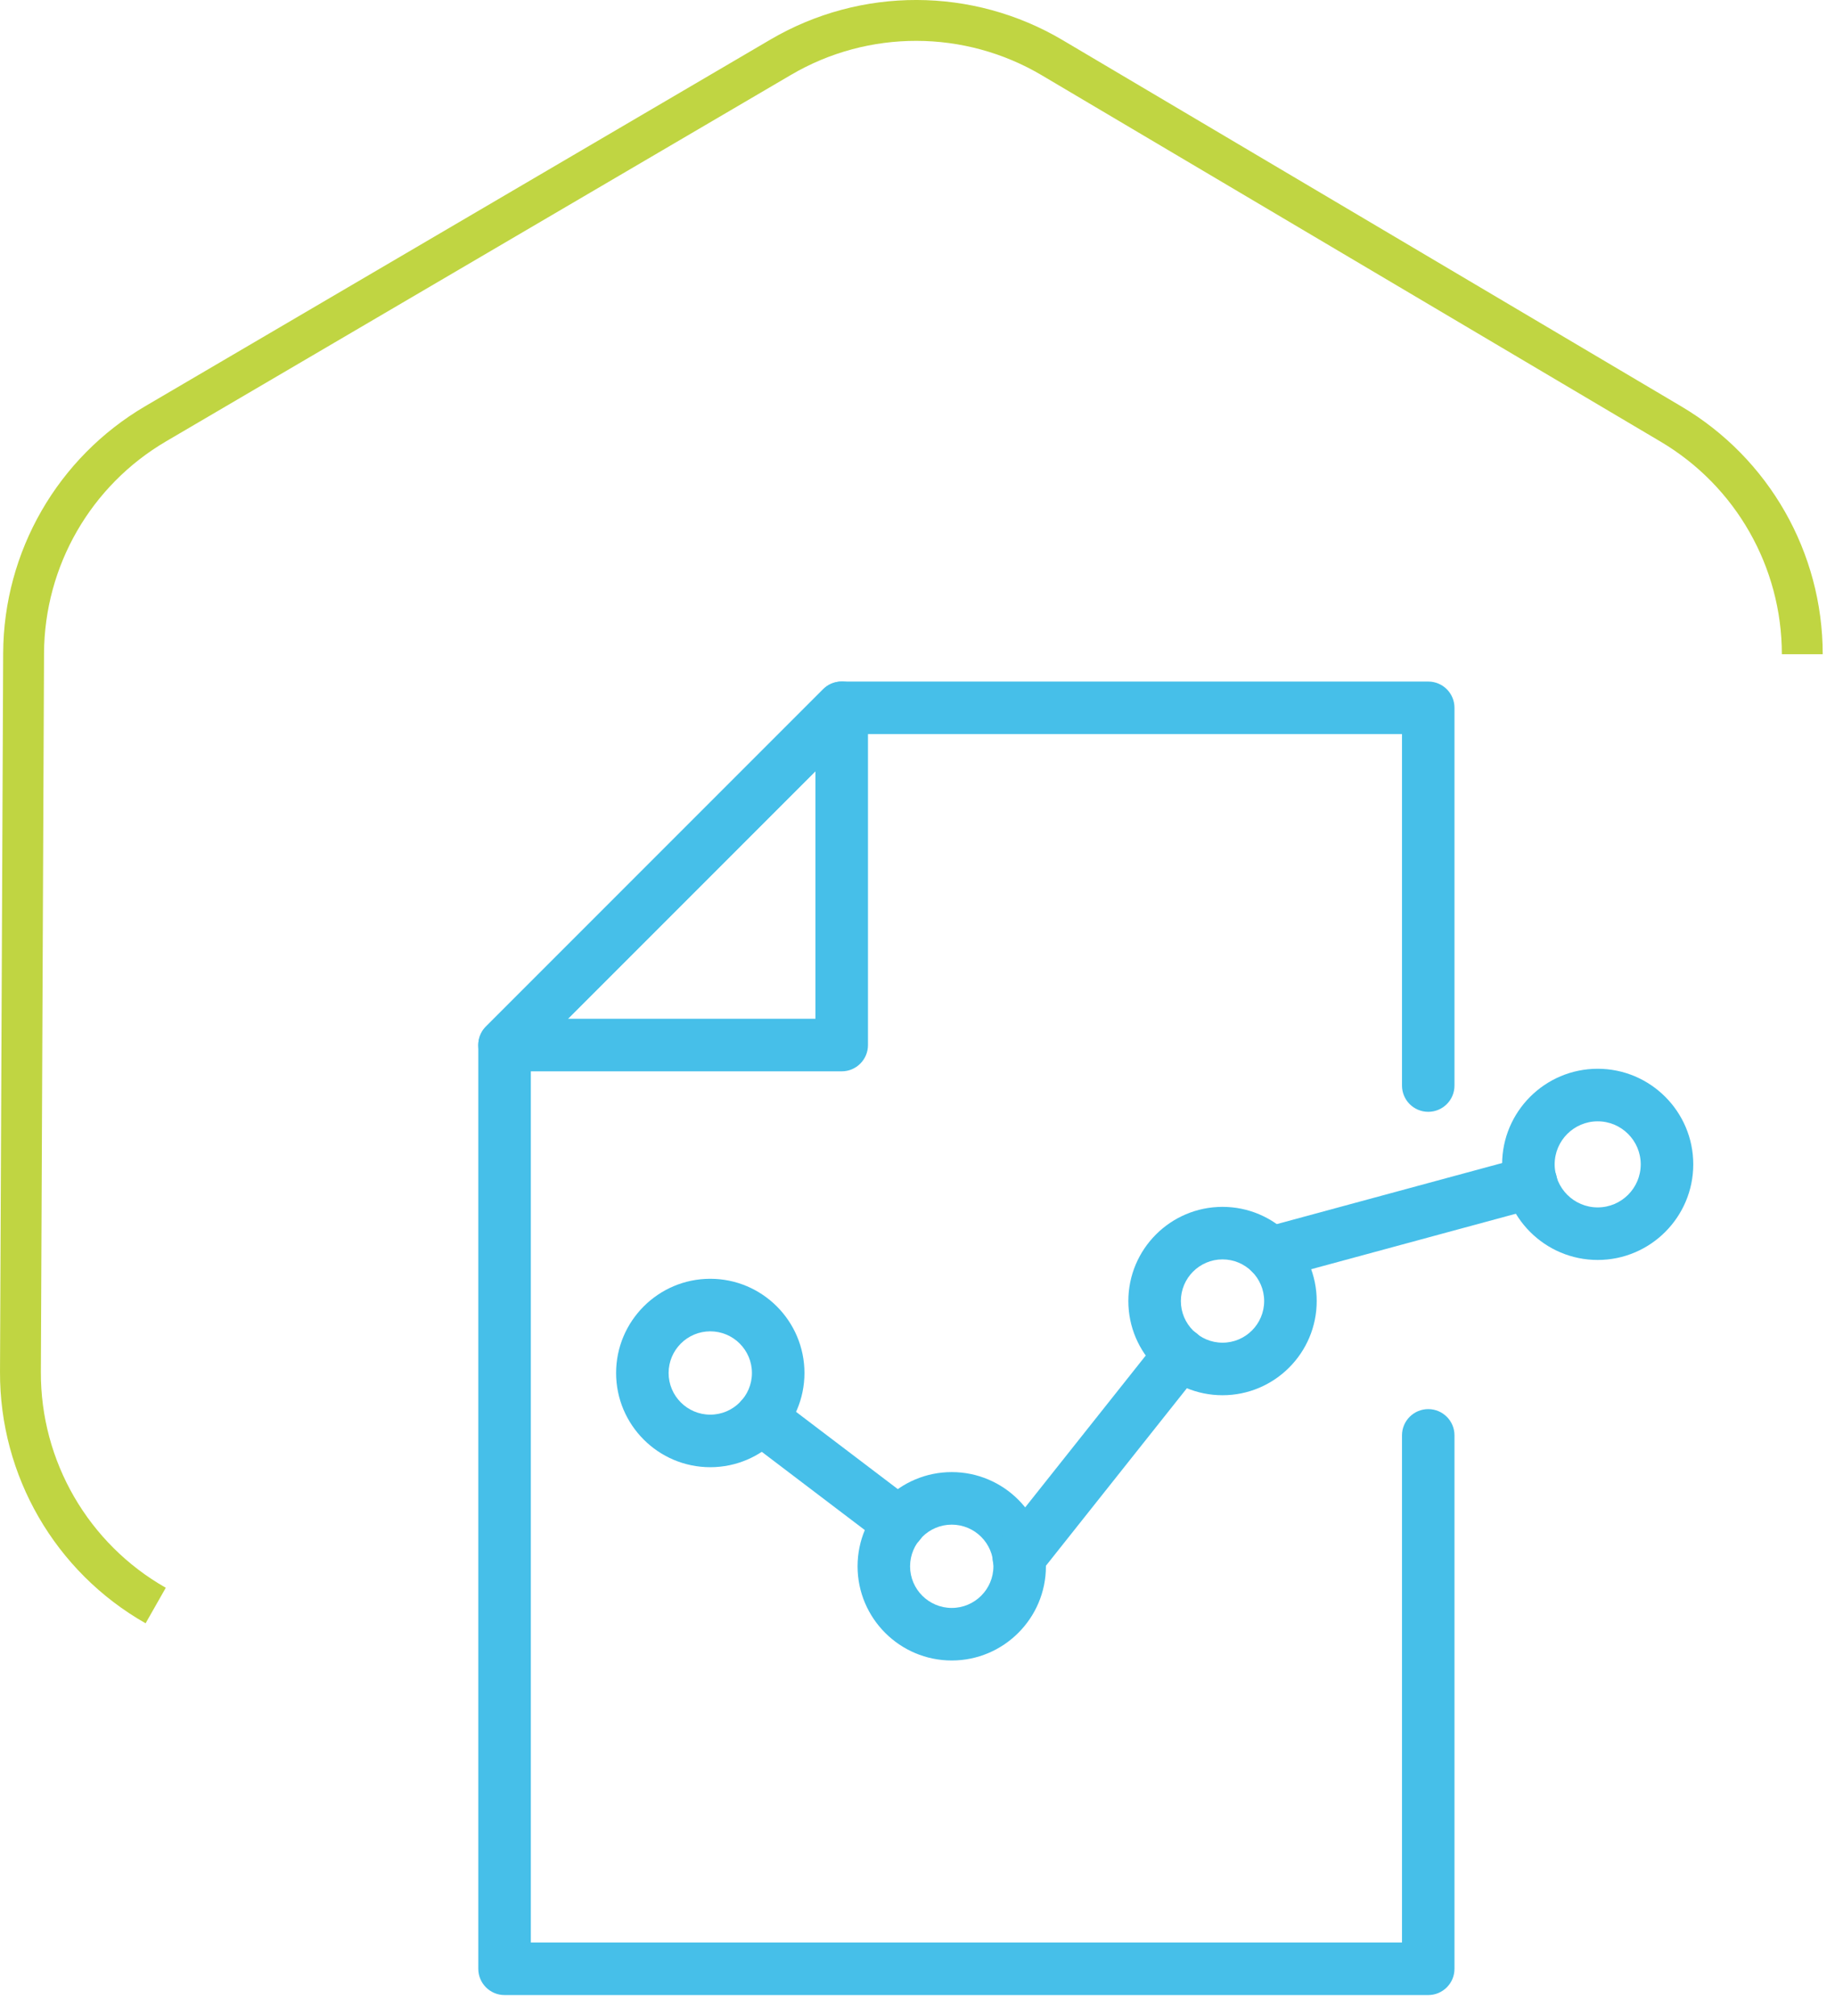 <?xml version="1.0" encoding="UTF-8"?> <svg xmlns="http://www.w3.org/2000/svg" width="71" height="78" viewBox="0 0 71 78" fill="none"><path d="M69.734 25.309C69.734 21.653 67.804 18.268 64.658 16.406L40.714 2.233C37.478 0.317 33.456 0.309 30.212 2.211L6.026 16.391C2.872 18.24 0.929 21.615 0.913 25.271L0.791 53.069C0.775 56.806 2.775 60.261 6.024 62.108" stroke="#C0D542" stroke-width="1.581"></path><path d="M55.262 77.176H19.522C18.961 77.176 18.506 76.721 18.506 76.16V40.427C18.506 40.157 18.613 39.899 18.804 39.708L31.849 26.663C32.039 26.472 32.298 26.365 32.568 26.365H55.262C55.823 26.365 56.277 26.819 56.277 27.381V41.993C56.277 42.555 55.823 43.009 55.262 43.009C54.701 43.009 54.246 42.555 54.246 41.993V28.397H32.988L20.539 40.848V75.143H54.246V55.525C54.246 54.964 54.701 54.51 55.262 54.51C55.823 54.51 56.277 54.964 56.277 55.525V76.16C56.277 76.721 55.823 77.176 55.262 77.176Z" fill="#46BFE9"></path><path d="M21.975 39.41H31.551V29.834L21.975 39.41ZM32.568 41.443H19.522C19.111 41.443 18.741 41.196 18.583 40.816C18.426 40.436 18.513 39.999 18.804 39.708L31.849 26.662C32.14 26.371 32.576 26.282 32.957 26.442C33.336 26.598 33.584 26.97 33.584 27.381V40.426C33.584 40.988 33.129 41.443 32.568 41.443Z" fill="#46BFE9"></path><path d="M27.482 51.501C26.593 51.501 25.87 52.224 25.87 53.113C25.87 54.001 26.593 54.724 27.482 54.724C28.371 54.724 29.094 54.001 29.094 53.113C29.094 52.224 28.371 51.501 27.482 51.501ZM27.482 56.757C25.473 56.757 23.838 55.122 23.838 53.113C23.838 51.103 25.473 49.468 27.482 49.468C29.491 49.468 31.126 51.103 31.126 53.113C31.126 55.122 29.491 56.757 27.482 56.757Z" fill="#46BFE9"></path><path d="M36.825 58.979C35.936 58.979 35.213 59.702 35.213 60.591C35.213 61.479 35.936 62.201 36.825 62.201C37.714 62.201 38.437 61.479 38.437 60.591C38.437 59.702 37.714 58.979 36.825 58.979ZM36.825 64.234C34.816 64.234 33.181 62.599 33.181 60.591C33.181 58.581 34.816 56.946 36.825 56.946C38.834 56.946 40.469 58.581 40.469 60.591C40.469 62.599 38.834 64.234 36.825 64.234Z" fill="#46BFE9"></path><path d="M47.302 48.718C46.413 48.718 45.69 49.441 45.69 50.33C45.69 51.218 46.413 51.94 47.302 51.94C48.191 51.94 48.913 51.218 48.913 50.33C48.913 49.441 48.191 48.718 47.302 48.718ZM47.302 53.973C45.292 53.973 43.658 52.338 43.658 50.33C43.658 48.32 45.292 46.686 47.302 46.686C49.311 46.686 50.946 48.32 50.946 50.33C50.946 52.338 49.311 53.973 47.302 53.973Z" fill="#46BFE9"></path><path d="M34.802 59.947C34.588 59.947 34.373 59.879 34.189 59.741L28.828 55.671C28.381 55.332 28.294 54.693 28.633 54.247C28.973 53.801 29.61 53.713 30.057 54.051L35.418 58.121C35.864 58.46 35.952 59.099 35.612 59.545C35.413 59.808 35.109 59.947 34.802 59.947Z" fill="#46BFE9"></path><path d="M39.421 61.269C39.2 61.269 38.976 61.196 38.789 61.049C38.35 60.699 38.277 60.06 38.626 59.621L44.879 51.747C45.228 51.308 45.867 51.235 46.307 51.583C46.746 51.932 46.819 52.572 46.471 53.011L40.218 60.885C40.017 61.137 39.721 61.269 39.421 61.269Z" fill="#46BFE9"></path><path d="M49.16 49.487C48.712 49.487 48.303 49.189 48.18 48.737C48.033 48.195 48.354 47.637 48.895 47.49L58.974 44.759C59.518 44.609 60.073 44.933 60.22 45.474C60.367 46.016 60.047 46.573 59.505 46.72L49.426 49.452C49.338 49.477 49.248 49.487 49.16 49.487Z" fill="#46BFE9"></path><path d="M61.818 43.377C60.899 43.377 60.153 44.124 60.153 45.041C60.153 45.96 60.899 46.707 61.818 46.707C62.736 46.707 63.483 45.96 63.483 45.041C63.483 44.124 62.736 43.377 61.818 43.377ZM61.818 48.74C59.778 48.74 58.12 47.081 58.12 45.041C58.12 43.003 59.778 41.344 61.818 41.344C63.857 41.344 65.516 43.003 65.516 45.041C65.516 47.081 63.857 48.74 61.818 48.74Z" fill="#46BFE9"></path></svg> 